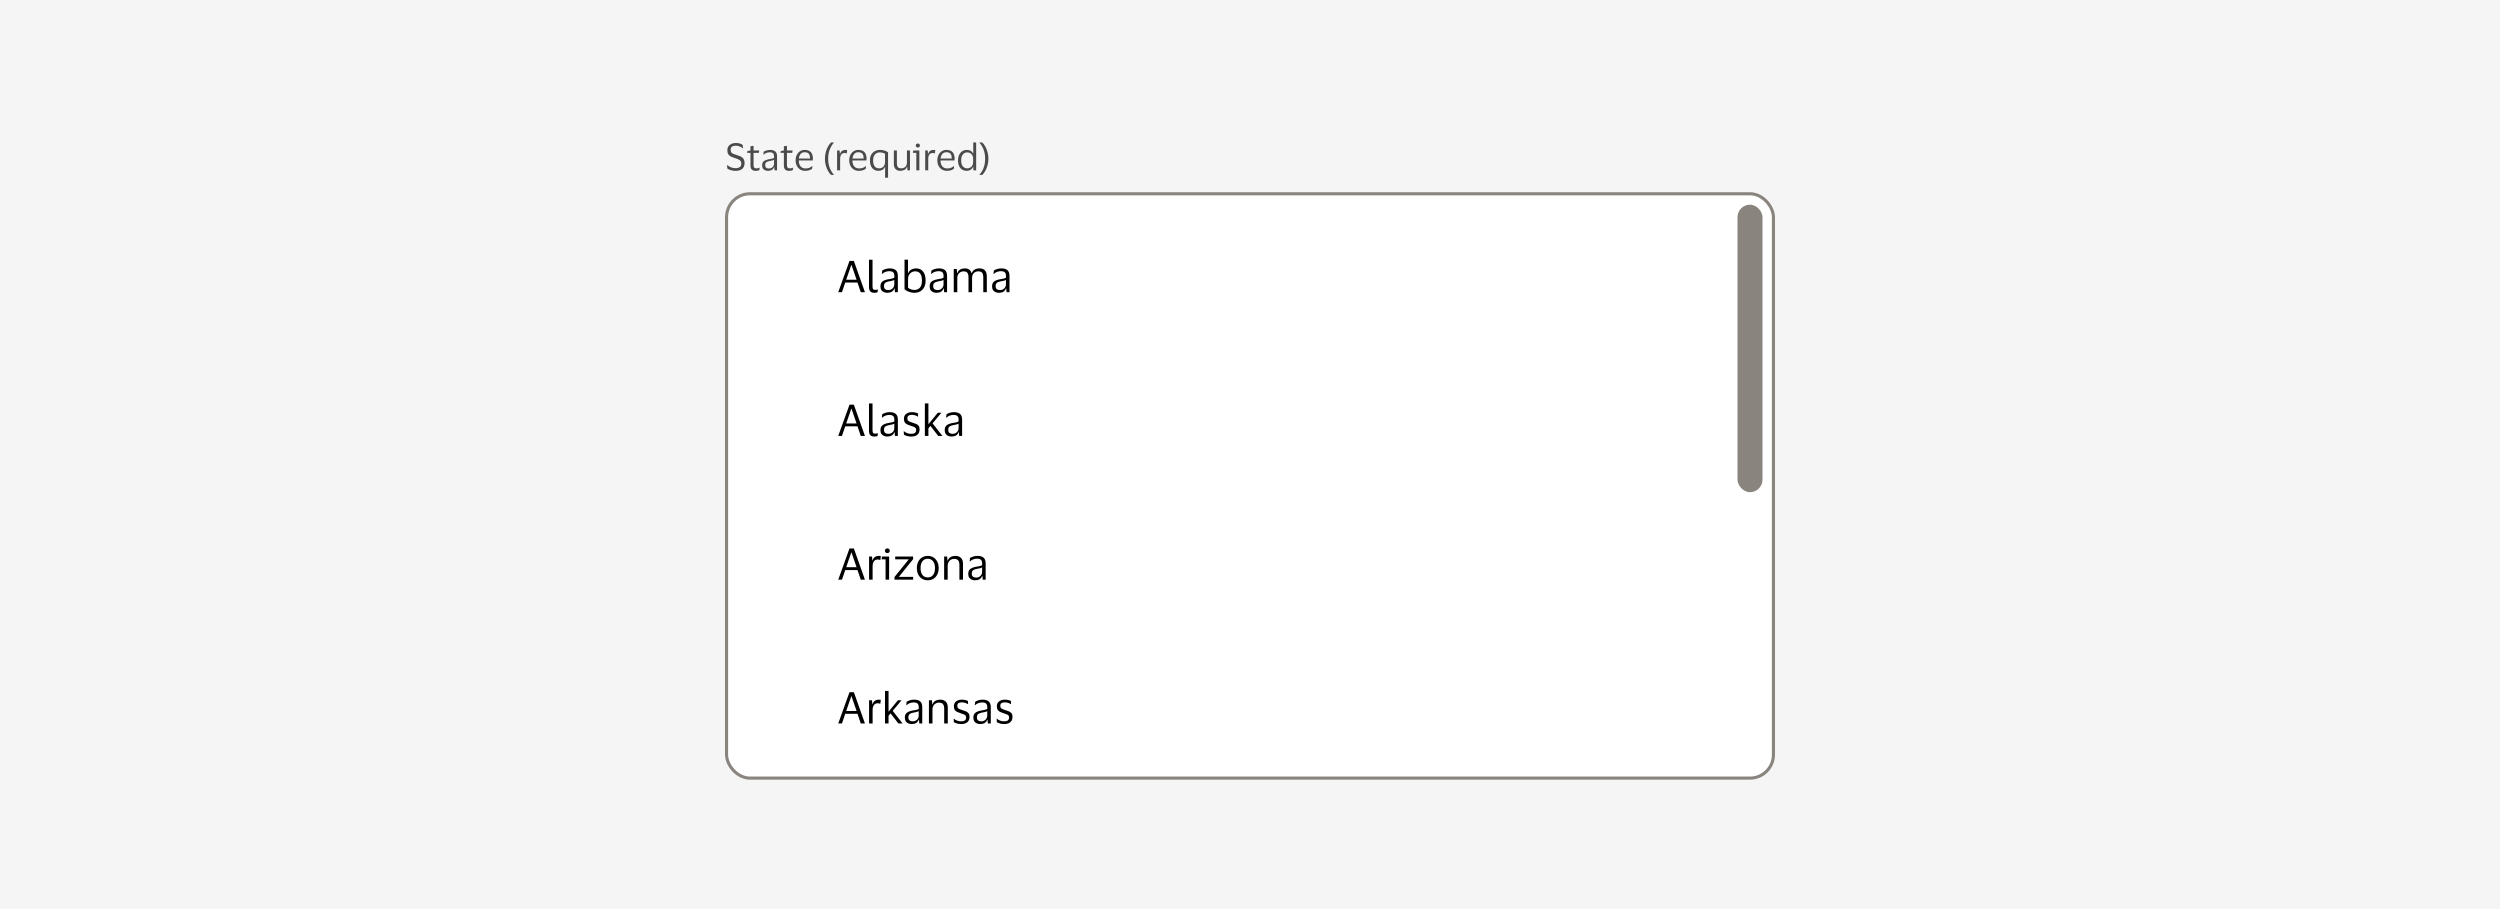 <svg width="800" height="291" viewBox="0 0 800 291" fill="none" xmlns="http://www.w3.org/2000/svg">
<rect width="800" height="291" fill="#F5F5F5"/>
<path d="M232.756 48.092C232.756 47.564 232.88 47.128 233.128 46.784C233.376 46.44 233.704 46.184 234.112 46.016C234.52 45.84 234.968 45.752 235.456 45.752C236.048 45.752 236.524 45.824 236.884 45.968C237.244 46.112 237.508 46.252 237.676 46.388L237.76 47.468H237.676C237.428 47.228 237.104 47.028 236.704 46.868C236.304 46.7 235.888 46.616 235.456 46.616C234.96 46.616 234.56 46.716 234.256 46.916C233.96 47.116 233.812 47.452 233.812 47.924C233.812 48.284 233.88 48.56 234.016 48.752C234.152 48.944 234.356 49.1 234.628 49.22C234.908 49.332 235.26 49.456 235.684 49.592C236.036 49.696 236.368 49.808 236.68 49.928C236.992 50.048 237.264 50.2 237.496 50.384C237.736 50.56 237.924 50.792 238.06 51.08C238.196 51.36 238.264 51.72 238.264 52.16C238.264 52.984 238.012 53.612 237.508 54.044C237.012 54.468 236.292 54.68 235.348 54.68C234.876 54.68 234.396 54.612 233.908 54.476C233.428 54.34 233.036 54.156 232.732 53.924L232.66 52.832H232.756C233.116 53.144 233.516 53.388 233.956 53.564C234.404 53.732 234.872 53.816 235.36 53.816C235.936 53.816 236.388 53.7 236.716 53.468C237.044 53.236 237.208 52.868 237.208 52.364C237.208 51.868 237.044 51.5 236.716 51.26C236.388 51.012 235.9 50.796 235.252 50.612C234.78 50.468 234.356 50.312 233.98 50.144C233.604 49.968 233.304 49.724 233.08 49.412C232.864 49.092 232.756 48.652 232.756 48.092ZM241.135 52.82C241.135 53.236 241.219 53.516 241.387 53.66C241.563 53.804 241.783 53.876 242.047 53.876C242.287 53.876 242.479 53.856 242.623 53.816C242.767 53.768 242.899 53.716 243.019 53.66H243.103L242.995 54.452C242.907 54.508 242.755 54.56 242.539 54.608C242.323 54.656 242.091 54.68 241.843 54.68C241.307 54.68 240.891 54.548 240.595 54.284C240.299 54.02 240.151 53.584 240.151 52.976V48.92H239.059L239.179 48.332L240.151 48.152V46.796L241.135 46.664V48.14H242.959L242.827 48.92H241.135V52.82ZM244.268 49.496L244.376 48.56C244.6 48.4 244.892 48.264 245.252 48.152C245.612 48.032 245.996 47.972 246.404 47.972C247.164 47.972 247.728 48.136 248.096 48.464C248.472 48.784 248.66 49.312 248.66 50.048V54.5H247.856L247.76 53.468H247.688C247.544 53.876 247.308 54.18 246.98 54.38C246.652 54.572 246.248 54.668 245.768 54.668C245.432 54.668 245.12 54.608 244.832 54.488C244.544 54.368 244.312 54.18 244.136 53.924C243.968 53.66 243.884 53.316 243.884 52.892C243.884 52.292 244.068 51.852 244.436 51.572C244.804 51.292 245.288 51.096 245.888 50.984C246.392 50.896 246.796 50.82 247.1 50.756C247.404 50.684 247.604 50.592 247.7 50.48V50.096C247.7 49.632 247.6 49.292 247.4 49.076C247.2 48.852 246.828 48.74 246.284 48.74C245.932 48.74 245.584 48.804 245.24 48.932C244.904 49.06 244.608 49.248 244.352 49.496H244.268ZM247.688 52.412V51.116C247.584 51.204 247.392 51.284 247.112 51.356C246.832 51.42 246.484 51.492 246.068 51.572C245.716 51.644 245.424 51.764 245.192 51.932C244.968 52.1 244.856 52.4 244.856 52.832C244.856 53.224 244.964 53.504 245.18 53.672C245.396 53.84 245.684 53.924 246.044 53.924C246.388 53.924 246.684 53.848 246.932 53.696C247.18 53.544 247.368 53.352 247.496 53.12C247.624 52.888 247.688 52.652 247.688 52.412ZM251.823 52.82C251.823 53.236 251.907 53.516 252.075 53.66C252.251 53.804 252.471 53.876 252.735 53.876C252.975 53.876 253.167 53.856 253.311 53.816C253.455 53.768 253.587 53.716 253.707 53.66H253.791L253.683 54.452C253.595 54.508 253.443 54.56 253.227 54.608C253.011 54.656 252.779 54.68 252.531 54.68C251.995 54.68 251.579 54.548 251.283 54.284C250.987 54.02 250.839 53.584 250.839 52.976V48.92H249.747L249.867 48.332L250.839 48.152V46.796L251.823 46.664V48.14H253.647L253.515 48.92H251.823V52.82ZM257.727 53.9C258.255 53.9 258.675 53.832 258.987 53.696C259.307 53.56 259.603 53.372 259.875 53.132H259.959L259.875 54.02C259.699 54.172 259.419 54.32 259.035 54.464C258.659 54.6 258.195 54.668 257.643 54.668C257.035 54.668 256.503 54.524 256.047 54.236C255.591 53.948 255.235 53.552 254.979 53.048C254.723 52.544 254.595 51.968 254.595 51.32C254.595 50.672 254.719 50.096 254.967 49.592C255.215 49.088 255.555 48.692 255.987 48.404C256.427 48.116 256.923 47.972 257.475 47.972C258.115 47.972 258.631 48.092 259.023 48.332C259.415 48.564 259.699 48.892 259.875 49.316C260.051 49.74 260.139 50.232 260.139 50.792C260.139 50.872 260.131 50.964 260.115 51.068C260.107 51.172 260.099 51.264 260.091 51.344H255.615V51.392C255.623 52.168 255.811 52.78 256.179 53.228C256.555 53.676 257.071 53.9 257.727 53.9ZM257.487 48.716C256.959 48.716 256.535 48.892 256.215 49.244C255.903 49.596 255.711 50.092 255.639 50.732H259.203V50.6C259.203 50.024 259.079 49.568 258.831 49.232C258.583 48.888 258.135 48.716 257.487 48.716ZM265.007 50.792C265.007 51.6 265.095 52.328 265.271 52.976C265.447 53.616 265.675 54.18 265.955 54.668C266.235 55.164 266.535 55.588 266.855 55.94V55.988H265.955C265.635 55.716 265.323 55.316 265.019 54.788C264.715 54.268 264.463 53.664 264.263 52.976C264.071 52.288 263.975 51.56 263.975 50.792C263.975 50.024 264.071 49.296 264.263 48.608C264.463 47.912 264.715 47.304 265.019 46.784C265.323 46.256 265.635 45.856 265.955 45.584H266.855V45.632C266.535 45.992 266.235 46.42 265.955 46.916C265.675 47.404 265.447 47.972 265.271 48.62C265.095 49.26 265.007 49.984 265.007 50.792ZM270.306 48.956C269.834 48.956 269.47 49.116 269.214 49.436C268.966 49.748 268.842 50.22 268.842 50.852V54.5H267.87V48.14H268.674L268.77 49.244H268.818C268.914 48.908 269.054 48.648 269.238 48.464C269.422 48.28 269.63 48.152 269.862 48.08C270.102 48.008 270.346 47.972 270.594 47.972C270.69 47.972 270.786 47.98 270.882 47.996C270.978 48.012 271.05 48.028 271.098 48.044L270.954 49.1H270.882C270.826 49.076 270.75 49.048 270.654 49.016C270.558 48.976 270.442 48.956 270.306 48.956ZM274.884 53.9C275.412 53.9 275.832 53.832 276.144 53.696C276.464 53.56 276.76 53.372 277.032 53.132H277.116L277.032 54.02C276.856 54.172 276.576 54.32 276.192 54.464C275.816 54.6 275.352 54.668 274.8 54.668C274.192 54.668 273.66 54.524 273.204 54.236C272.748 53.948 272.392 53.552 272.136 53.048C271.88 52.544 271.752 51.968 271.752 51.32C271.752 50.672 271.876 50.096 272.124 49.592C272.372 49.088 272.712 48.692 273.144 48.404C273.584 48.116 274.08 47.972 274.632 47.972C275.272 47.972 275.788 48.092 276.18 48.332C276.572 48.564 276.856 48.892 277.032 49.316C277.208 49.74 277.296 50.232 277.296 50.792C277.296 50.872 277.288 50.964 277.272 51.068C277.264 51.172 277.256 51.264 277.247 51.344H272.771V51.392C272.78 52.168 272.968 52.78 273.336 53.228C273.712 53.676 274.228 53.9 274.884 53.9ZM274.644 48.716C274.116 48.716 273.692 48.892 273.372 49.244C273.06 49.596 272.868 50.092 272.796 50.732H276.36V50.6C276.36 50.024 276.236 49.568 275.988 49.232C275.74 48.888 275.292 48.716 274.644 48.716ZM281.54 47.972C282.1 47.972 282.6 48.04 283.04 48.176C283.48 48.312 283.86 48.504 284.18 48.752V56.876H283.232V53.372H283.172C283.012 53.836 282.736 54.168 282.344 54.368C281.952 54.568 281.54 54.668 281.108 54.668C280.268 54.668 279.604 54.376 279.116 53.792C278.628 53.208 278.384 52.384 278.384 51.32C278.384 50.584 278.528 49.968 278.816 49.472C279.112 48.976 279.5 48.604 279.98 48.356C280.46 48.1 280.98 47.972 281.54 47.972ZM281.54 48.764C281.132 48.764 280.764 48.856 280.436 49.04C280.116 49.216 279.86 49.492 279.668 49.868C279.484 50.244 279.392 50.728 279.392 51.32C279.392 52.176 279.56 52.816 279.896 53.24C280.24 53.664 280.724 53.876 281.348 53.876C281.684 53.876 281.992 53.8 282.272 53.648C282.552 53.488 282.776 53.264 282.944 52.976C283.12 52.688 283.208 52.344 283.208 51.944V49.232C283.024 49.088 282.784 48.976 282.488 48.896C282.192 48.808 281.876 48.764 281.54 48.764ZM288.469 53.864C288.789 53.864 289.081 53.792 289.345 53.648C289.609 53.496 289.821 53.288 289.981 53.024C290.141 52.752 290.221 52.432 290.221 52.064V48.14H291.193V54.5H290.389L290.293 53.348H290.233C290.073 53.844 289.793 54.188 289.393 54.38C289.001 54.572 288.577 54.668 288.121 54.668C287.481 54.668 286.973 54.488 286.597 54.128C286.221 53.768 286.033 53.212 286.033 52.46V48.14H287.005V52.268C287.005 52.812 287.109 53.216 287.317 53.48C287.533 53.736 287.917 53.864 288.469 53.864ZM293.713 47.204C293.521 47.204 293.361 47.148 293.233 47.036C293.105 46.916 293.041 46.76 293.041 46.568C293.041 46.376 293.105 46.22 293.233 46.1C293.361 45.98 293.521 45.92 293.713 45.92C293.905 45.92 294.061 45.98 294.181 46.1C294.309 46.22 294.373 46.376 294.373 46.568C294.373 46.76 294.309 46.916 294.181 47.036C294.061 47.148 293.905 47.204 293.713 47.204ZM294.193 48.14V54.5H293.221V48.92H292.129L292.249 48.14H294.193ZM298.501 48.956C298.029 48.956 297.665 49.116 297.409 49.436C297.161 49.748 297.037 50.22 297.037 50.852V54.5H296.065V48.14H296.869L296.965 49.244H297.013C297.109 48.908 297.249 48.648 297.433 48.464C297.617 48.28 297.825 48.152 298.057 48.08C298.297 48.008 298.541 47.972 298.789 47.972C298.885 47.972 298.981 47.98 299.077 47.996C299.173 48.012 299.245 48.028 299.293 48.044L299.149 49.1H299.077C299.021 49.076 298.945 49.048 298.849 49.016C298.753 48.976 298.637 48.956 298.501 48.956ZM303.079 53.9C303.607 53.9 304.027 53.832 304.339 53.696C304.659 53.56 304.955 53.372 305.227 53.132H305.311L305.227 54.02C305.051 54.172 304.771 54.32 304.387 54.464C304.011 54.6 303.547 54.668 302.995 54.668C302.387 54.668 301.855 54.524 301.399 54.236C300.943 53.948 300.587 53.552 300.331 53.048C300.075 52.544 299.947 51.968 299.947 51.32C299.947 50.672 300.071 50.096 300.319 49.592C300.567 49.088 300.907 48.692 301.339 48.404C301.779 48.116 302.275 47.972 302.827 47.972C303.467 47.972 303.983 48.092 304.375 48.332C304.767 48.564 305.051 48.892 305.227 49.316C305.403 49.74 305.491 50.232 305.491 50.792C305.491 50.872 305.483 50.964 305.467 51.068C305.459 51.172 305.451 51.264 305.443 51.344H300.967V51.392C300.975 52.168 301.163 52.78 301.531 53.228C301.907 53.676 302.423 53.9 303.079 53.9ZM302.839 48.716C302.311 48.716 301.887 48.892 301.567 49.244C301.255 49.596 301.063 50.092 300.991 50.732H304.555V50.6C304.555 50.024 304.431 49.568 304.183 49.232C303.935 48.888 303.487 48.716 302.839 48.716ZM306.567 51.32C306.567 50.64 306.687 50.052 306.927 49.556C307.167 49.052 307.495 48.664 307.911 48.392C308.335 48.112 308.815 47.972 309.351 47.972C309.879 47.972 310.319 48.08 310.671 48.296C311.023 48.512 311.263 48.812 311.391 49.196H311.439V45.584H312.375V54.5H311.499L311.439 53.3H311.391C311.263 53.708 311.011 54.04 310.635 54.296C310.267 54.544 309.831 54.668 309.327 54.668C308.815 54.668 308.347 54.544 307.923 54.296C307.507 54.048 307.175 53.676 306.927 53.18C306.687 52.684 306.567 52.064 306.567 51.32ZM311.403 50.792C311.403 50.152 311.219 49.656 310.851 49.304C310.483 48.944 310.031 48.764 309.495 48.764C308.951 48.764 308.495 48.976 308.127 49.4C307.759 49.816 307.575 50.456 307.575 51.32C307.575 52.192 307.759 52.836 308.127 53.252C308.495 53.668 308.951 53.876 309.495 53.876C309.847 53.876 310.167 53.796 310.455 53.636C310.751 53.468 310.983 53.232 311.151 52.928C311.319 52.624 311.403 52.264 311.403 51.848V50.792ZM315.248 50.792C315.248 49.984 315.16 49.26 314.984 48.62C314.816 47.972 314.592 47.404 314.312 46.916C314.032 46.42 313.728 45.992 313.4 45.632V45.584H314.3C314.62 45.856 314.932 46.256 315.236 46.784C315.54 47.304 315.792 47.912 315.992 48.608C316.192 49.296 316.292 50.024 316.292 50.792C316.292 51.56 316.192 52.288 315.992 52.976C315.792 53.664 315.54 54.268 315.236 54.788C314.932 55.316 314.62 55.716 314.3 55.988H313.4V55.94C313.728 55.588 314.032 55.164 314.312 54.668C314.592 54.18 314.816 53.616 314.984 52.976C315.16 52.328 315.248 51.6 315.248 50.792Z" fill="#4A4A4A"/>
<g clip-path="url(#clip0_54323_138631)">
<rect x="232" y="61.5" width="336" height="188" rx="8" fill="white"/>
<rect x="236" y="65.5" width="316" height="44" rx="6" fill="white"/>
<path d="M269.428 93.5H268.238L271.836 83.504H273.236L276.778 93.5H275.448L274.398 90.42H270.478L269.428 93.5ZM270.786 89.51H274.104L272.48 84.792H272.41L270.786 89.51ZM279.208 91.61C279.208 92.086 279.278 92.399 279.418 92.548C279.558 92.697 279.772 92.772 280.062 92.772C280.23 92.772 280.37 92.758 280.482 92.73C280.603 92.702 280.72 92.665 280.832 92.618H280.916L280.818 93.528C280.696 93.584 280.542 93.626 280.356 93.654C280.178 93.682 279.996 93.696 279.81 93.696C279.24 93.696 278.806 93.551 278.508 93.262C278.218 92.973 278.074 92.469 278.074 91.75V83.112H279.208V91.61ZM282.189 87.662L282.315 86.57C282.577 86.383 282.917 86.225 283.337 86.094C283.757 85.954 284.205 85.884 284.681 85.884C285.568 85.884 286.226 86.075 286.655 86.458C287.094 86.831 287.313 87.447 287.313 88.306V93.5H286.375L286.263 92.296H286.179C286.011 92.772 285.736 93.127 285.353 93.36C284.971 93.584 284.499 93.696 283.939 93.696C283.547 93.696 283.183 93.626 282.847 93.486C282.511 93.346 282.241 93.127 282.035 92.828C281.839 92.52 281.741 92.119 281.741 91.624C281.741 90.924 281.956 90.411 282.385 90.084C282.815 89.757 283.379 89.529 284.079 89.398C284.667 89.295 285.139 89.207 285.493 89.132C285.848 89.048 286.081 88.941 286.193 88.81V88.362C286.193 87.821 286.077 87.424 285.843 87.172C285.61 86.911 285.176 86.78 284.541 86.78C284.131 86.78 283.725 86.855 283.323 87.004C282.931 87.153 282.586 87.373 282.287 87.662H282.189ZM286.179 91.064V89.552C286.058 89.655 285.834 89.748 285.507 89.832C285.181 89.907 284.775 89.991 284.289 90.084C283.879 90.168 283.538 90.308 283.267 90.504C283.006 90.7 282.875 91.05 282.875 91.554C282.875 92.011 283.001 92.338 283.253 92.534C283.505 92.73 283.841 92.828 284.261 92.828C284.663 92.828 285.008 92.739 285.297 92.562C285.587 92.385 285.806 92.161 285.955 91.89C286.105 91.619 286.179 91.344 286.179 91.064ZM292.613 93.696C292.184 93.696 291.764 93.64 291.353 93.528C290.952 93.416 290.583 93.276 290.247 93.108C289.921 92.931 289.655 92.749 289.449 92.562V83.098H290.555V87.424H290.611C290.817 86.892 291.153 86.505 291.619 86.262C292.086 86.01 292.595 85.884 293.145 85.884C294.125 85.884 294.877 86.225 295.399 86.906C295.931 87.578 296.197 88.539 296.197 89.79C296.197 90.649 296.039 91.367 295.721 91.946C295.404 92.525 294.975 92.963 294.433 93.262C293.892 93.551 293.285 93.696 292.613 93.696ZM292.627 92.772C293.327 92.772 293.901 92.539 294.349 92.072C294.797 91.596 295.021 90.835 295.021 89.79C295.021 87.811 294.293 86.822 292.837 86.822C292.445 86.822 292.077 86.92 291.731 87.116C291.386 87.303 291.106 87.573 290.891 87.928C290.686 88.283 290.583 88.703 290.583 89.188V92.044C290.807 92.268 291.092 92.445 291.437 92.576C291.792 92.707 292.189 92.772 292.627 92.772ZM297.939 87.662L298.065 86.57C298.327 86.383 298.667 86.225 299.087 86.094C299.507 85.954 299.955 85.884 300.431 85.884C301.318 85.884 301.976 86.075 302.405 86.458C302.844 86.831 303.063 87.447 303.063 88.306V93.5H302.125L302.013 92.296H301.929C301.761 92.772 301.486 93.127 301.103 93.36C300.721 93.584 300.249 93.696 299.689 93.696C299.297 93.696 298.933 93.626 298.597 93.486C298.261 93.346 297.991 93.127 297.785 92.828C297.589 92.52 297.491 92.119 297.491 91.624C297.491 90.924 297.706 90.411 298.135 90.084C298.565 89.757 299.129 89.529 299.829 89.398C300.417 89.295 300.889 89.207 301.243 89.132C301.598 89.048 301.831 88.941 301.943 88.81V88.362C301.943 87.821 301.827 87.424 301.593 87.172C301.36 86.911 300.926 86.78 300.291 86.78C299.881 86.78 299.475 86.855 299.073 87.004C298.681 87.153 298.336 87.373 298.037 87.662H297.939ZM301.929 91.064V89.552C301.808 89.655 301.584 89.748 301.257 89.832C300.931 89.907 300.525 89.991 300.039 90.084C299.629 90.168 299.288 90.308 299.017 90.504C298.756 90.7 298.625 91.05 298.625 91.554C298.625 92.011 298.751 92.338 299.003 92.534C299.255 92.73 299.591 92.828 300.011 92.828C300.413 92.828 300.758 92.739 301.047 92.562C301.337 92.385 301.556 92.161 301.705 91.89C301.855 91.619 301.929 91.344 301.929 91.064ZM308.307 86.836C307.934 86.836 307.598 86.925 307.299 87.102C307.001 87.279 306.763 87.527 306.585 87.844C306.417 88.152 306.333 88.502 306.333 88.894V93.5H305.199V86.08H306.165L306.263 87.41H306.347C306.478 87.009 306.669 86.701 306.921 86.486C307.173 86.262 307.458 86.108 307.775 86.024C308.093 85.931 308.41 85.884 308.727 85.884C309.306 85.884 309.777 86.01 310.141 86.262C310.515 86.514 310.767 86.897 310.897 87.41H310.967C311.107 87.009 311.308 86.701 311.569 86.486C311.84 86.262 312.139 86.108 312.465 86.024C312.801 85.931 313.128 85.884 313.445 85.884C314.201 85.884 314.78 86.099 315.181 86.528C315.583 86.948 315.783 87.597 315.783 88.474V93.5H314.649V88.74C314.649 88.115 314.537 87.643 314.313 87.326C314.099 86.999 313.674 86.836 313.039 86.836C312.47 86.836 311.999 87.023 311.625 87.396C311.252 87.769 311.065 88.269 311.065 88.894V93.5H309.917V88.74C309.917 88.115 309.805 87.643 309.581 87.326C309.367 86.999 308.942 86.836 308.307 86.836ZM317.914 87.662L318.04 86.57C318.301 86.383 318.642 86.225 319.062 86.094C319.482 85.954 319.93 85.884 320.406 85.884C321.293 85.884 321.951 86.075 322.38 86.458C322.819 86.831 323.038 87.447 323.038 88.306V93.5H322.1L321.988 92.296H321.904C321.736 92.772 321.461 93.127 321.078 93.36C320.695 93.584 320.224 93.696 319.664 93.696C319.272 93.696 318.908 93.626 318.572 93.486C318.236 93.346 317.965 93.127 317.76 92.828C317.564 92.52 317.466 92.119 317.466 91.624C317.466 90.924 317.681 90.411 318.11 90.084C318.539 89.757 319.104 89.529 319.804 89.398C320.392 89.295 320.863 89.207 321.218 89.132C321.573 89.048 321.806 88.941 321.918 88.81V88.362C321.918 87.821 321.801 87.424 321.568 87.172C321.335 86.911 320.901 86.78 320.266 86.78C319.855 86.78 319.449 86.855 319.048 87.004C318.656 87.153 318.311 87.373 318.012 87.662H317.914ZM321.904 91.064V89.552C321.783 89.655 321.559 89.748 321.232 89.832C320.905 89.907 320.499 89.991 320.014 90.084C319.603 90.168 319.263 90.308 318.992 90.504C318.731 90.7 318.6 91.05 318.6 91.554C318.6 92.011 318.726 92.338 318.978 92.534C319.23 92.73 319.566 92.828 319.986 92.828C320.387 92.828 320.733 92.739 321.022 92.562C321.311 92.385 321.531 92.161 321.68 91.89C321.829 91.619 321.904 91.344 321.904 91.064Z" fill="black"/>
<rect x="236" y="111.5" width="316" height="44" rx="6" fill="white"/>
<path d="M269.428 139.5H268.238L271.836 129.504H273.236L276.778 139.5H275.448L274.398 136.42H270.478L269.428 139.5ZM270.786 135.51H274.104L272.48 130.792H272.41L270.786 135.51ZM279.208 137.61C279.208 138.086 279.278 138.399 279.418 138.548C279.558 138.697 279.772 138.772 280.062 138.772C280.23 138.772 280.37 138.758 280.482 138.73C280.603 138.702 280.72 138.665 280.832 138.618H280.916L280.818 139.528C280.696 139.584 280.542 139.626 280.356 139.654C280.178 139.682 279.996 139.696 279.81 139.696C279.24 139.696 278.806 139.551 278.508 139.262C278.218 138.973 278.074 138.469 278.074 137.75V129.112H279.208V137.61ZM282.189 133.662L282.315 132.57C282.577 132.383 282.917 132.225 283.337 132.094C283.757 131.954 284.205 131.884 284.681 131.884C285.568 131.884 286.226 132.075 286.655 132.458C287.094 132.831 287.313 133.447 287.313 134.306V139.5H286.375L286.263 138.296H286.179C286.011 138.772 285.736 139.127 285.353 139.36C284.971 139.584 284.499 139.696 283.939 139.696C283.547 139.696 283.183 139.626 282.847 139.486C282.511 139.346 282.241 139.127 282.035 138.828C281.839 138.52 281.741 138.119 281.741 137.624C281.741 136.924 281.956 136.411 282.385 136.084C282.815 135.757 283.379 135.529 284.079 135.398C284.667 135.295 285.139 135.207 285.493 135.132C285.848 135.048 286.081 134.941 286.193 134.81V134.362C286.193 133.821 286.077 133.424 285.843 133.172C285.61 132.911 285.176 132.78 284.541 132.78C284.131 132.78 283.725 132.855 283.323 133.004C282.931 133.153 282.586 133.373 282.287 133.662H282.189ZM286.179 137.064V135.552C286.058 135.655 285.834 135.748 285.507 135.832C285.181 135.907 284.775 135.991 284.289 136.084C283.879 136.168 283.538 136.308 283.267 136.504C283.006 136.7 282.875 137.05 282.875 137.554C282.875 138.011 283.001 138.338 283.253 138.534C283.505 138.73 283.841 138.828 284.261 138.828C284.663 138.828 285.008 138.739 285.297 138.562C285.587 138.385 285.806 138.161 285.955 137.89C286.105 137.619 286.179 137.344 286.179 137.064ZM289.253 134.04C289.253 133.321 289.496 132.785 289.981 132.43C290.476 132.066 291.097 131.884 291.843 131.884C292.273 131.884 292.655 131.931 292.991 132.024C293.327 132.108 293.579 132.192 293.747 132.276L293.803 133.312H293.691C293.486 133.153 293.211 133.023 292.865 132.92C292.529 132.808 292.184 132.752 291.829 132.752C291.372 132.752 291.013 132.831 290.751 132.99C290.49 133.149 290.359 133.447 290.359 133.886C290.359 134.166 290.415 134.381 290.527 134.53C290.649 134.679 290.821 134.805 291.045 134.908C291.279 135.001 291.568 135.104 291.913 135.216C292.361 135.356 292.763 135.496 293.117 135.636C293.472 135.776 293.752 135.981 293.957 136.252C294.163 136.513 294.265 136.891 294.265 137.386C294.265 138.151 294.027 138.73 293.551 139.122C293.075 139.505 292.422 139.696 291.591 139.696C291.125 139.696 290.686 139.64 290.275 139.528C289.865 139.416 289.529 139.276 289.267 139.108L289.183 138.002H289.281C289.589 138.263 289.944 138.469 290.345 138.618C290.756 138.758 291.157 138.828 291.549 138.828C292.1 138.828 292.506 138.73 292.767 138.534C293.038 138.329 293.173 138.007 293.173 137.568C293.173 137.297 293.108 137.092 292.977 136.952C292.847 136.803 292.655 136.681 292.403 136.588C292.151 136.485 291.834 136.373 291.451 136.252C291.022 136.112 290.639 135.967 290.303 135.818C289.977 135.659 289.72 135.445 289.533 135.174C289.347 134.903 289.253 134.525 289.253 134.04ZM297.091 129.098V135.748L300.101 132.08H301.249L298.421 135.468L301.571 139.5H300.227L297.735 136.28L297.091 137.05V139.5H295.957V129.098H297.091ZM302.752 133.662L302.878 132.57C303.139 132.383 303.48 132.225 303.9 132.094C304.32 131.954 304.768 131.884 305.244 131.884C306.13 131.884 306.788 132.075 307.218 132.458C307.656 132.831 307.876 133.447 307.876 134.306V139.5H306.938L306.826 138.296H306.742C306.574 138.772 306.298 139.127 305.916 139.36C305.533 139.584 305.062 139.696 304.502 139.696C304.11 139.696 303.746 139.626 303.41 139.486C303.074 139.346 302.803 139.127 302.598 138.828C302.402 138.52 302.304 138.119 302.304 137.624C302.304 136.924 302.518 136.411 302.948 136.084C303.377 135.757 303.942 135.529 304.642 135.398C305.23 135.295 305.701 135.207 306.056 135.132C306.41 135.048 306.644 134.941 306.756 134.81V134.362C306.756 133.821 306.639 133.424 306.406 133.172C306.172 132.911 305.738 132.78 305.104 132.78C304.693 132.78 304.287 132.855 303.886 133.004C303.494 133.153 303.148 133.373 302.85 133.662H302.752ZM306.742 137.064V135.552C306.62 135.655 306.396 135.748 306.07 135.832C305.743 135.907 305.337 135.991 304.852 136.084C304.441 136.168 304.1 136.308 303.83 136.504C303.568 136.7 303.438 137.05 303.438 137.554C303.438 138.011 303.564 138.338 303.816 138.534C304.068 138.73 304.404 138.828 304.824 138.828C305.225 138.828 305.57 138.739 305.86 138.562C306.149 138.385 306.368 138.161 306.518 137.89C306.667 137.619 306.742 137.344 306.742 137.064Z" fill="black"/>
<rect x="236" y="157.5" width="316" height="44" rx="6" fill="white"/>
<path d="M269.428 185.5H268.238L271.836 175.504H273.236L276.778 185.5H275.448L274.398 182.42H270.478L269.428 185.5ZM270.786 181.51H274.104L272.48 176.792H272.41L270.786 181.51ZM280.944 179.032C280.393 179.032 279.968 179.219 279.67 179.592C279.38 179.956 279.236 180.507 279.236 181.244V185.5H278.102V178.08H279.04L279.152 179.368H279.208C279.32 178.976 279.483 178.673 279.698 178.458C279.912 178.243 280.155 178.094 280.426 178.01C280.706 177.926 280.99 177.884 281.28 177.884C281.392 177.884 281.504 177.893 281.616 177.912C281.728 177.931 281.812 177.949 281.868 177.968L281.7 179.2H281.616C281.55 179.172 281.462 179.139 281.35 179.102C281.238 179.055 281.102 179.032 280.944 179.032ZM283.957 176.988C283.733 176.988 283.547 176.923 283.397 176.792C283.248 176.652 283.173 176.47 283.173 176.246C283.173 176.022 283.248 175.84 283.397 175.7C283.547 175.56 283.733 175.49 283.957 175.49C284.181 175.49 284.363 175.56 284.503 175.7C284.653 175.84 284.727 176.022 284.727 176.246C284.727 176.47 284.653 176.652 284.503 176.792C284.363 176.923 284.181 176.988 283.957 176.988ZM284.517 178.08V185.5H283.383V178.99H282.109L282.249 178.08H284.517ZM286.239 184.646L290.803 178.99H286.463V178.08H292.203V178.934L287.625 184.604H292.203V185.5H286.239V184.646ZM296.89 177.884C297.59 177.884 298.202 178.052 298.724 178.388C299.247 178.724 299.653 179.186 299.942 179.774C300.232 180.353 300.376 181.025 300.376 181.79C300.376 182.555 300.232 183.232 299.942 183.82C299.653 184.408 299.247 184.87 298.724 185.206C298.202 185.533 297.59 185.696 296.89 185.696C296.181 185.696 295.565 185.533 295.042 185.206C294.52 184.87 294.114 184.408 293.824 183.82C293.535 183.232 293.39 182.555 293.39 181.79C293.39 181.025 293.535 180.353 293.824 179.774C294.114 179.186 294.52 178.724 295.042 178.388C295.565 178.052 296.181 177.884 296.89 177.884ZM296.89 184.772C297.618 184.772 298.183 184.511 298.584 183.988C298.995 183.465 299.2 182.733 299.2 181.79C299.2 180.857 298.995 180.129 298.584 179.606C298.183 179.074 297.618 178.808 296.89 178.808C296.153 178.808 295.584 179.074 295.182 179.606C294.781 180.129 294.58 180.857 294.58 181.79C294.58 182.733 294.781 183.465 295.182 183.988C295.584 184.511 296.153 184.772 296.89 184.772ZM305.315 178.836C304.933 178.836 304.583 178.929 304.265 179.116C303.957 179.293 303.71 179.545 303.523 179.872C303.346 180.189 303.257 180.558 303.257 180.978V185.5H302.123V178.08H303.089L303.187 179.41H303.257C303.397 179.018 303.598 178.71 303.859 178.486C304.13 178.262 304.429 178.108 304.755 178.024C305.082 177.931 305.404 177.884 305.721 177.884C306.477 177.884 307.07 178.094 307.499 178.514C307.938 178.925 308.157 179.564 308.157 180.432V185.5H307.009V180.754C307.009 180.119 306.879 179.643 306.617 179.326C306.356 178.999 305.922 178.836 305.315 178.836ZM310.285 179.662L310.411 178.57C310.672 178.383 311.013 178.225 311.433 178.094C311.853 177.954 312.301 177.884 312.777 177.884C313.664 177.884 314.322 178.075 314.751 178.458C315.19 178.831 315.409 179.447 315.409 180.306V185.5H314.471L314.359 184.296H314.275C314.107 184.772 313.832 185.127 313.449 185.36C313.066 185.584 312.595 185.696 312.035 185.696C311.643 185.696 311.279 185.626 310.943 185.486C310.607 185.346 310.336 185.127 310.131 184.828C309.935 184.52 309.837 184.119 309.837 183.624C309.837 182.924 310.052 182.411 310.481 182.084C310.91 181.757 311.475 181.529 312.175 181.398C312.763 181.295 313.234 181.207 313.589 181.132C313.944 181.048 314.177 180.941 314.289 180.81V180.362C314.289 179.821 314.172 179.424 313.939 179.172C313.706 178.911 313.272 178.78 312.637 178.78C312.226 178.78 311.82 178.855 311.419 179.004C311.027 179.153 310.682 179.373 310.383 179.662H310.285ZM314.275 183.064V181.552C314.154 181.655 313.93 181.748 313.603 181.832C313.276 181.907 312.87 181.991 312.385 182.084C311.974 182.168 311.634 182.308 311.363 182.504C311.102 182.7 310.971 183.05 310.971 183.554C310.971 184.011 311.097 184.338 311.349 184.534C311.601 184.73 311.937 184.828 312.357 184.828C312.758 184.828 313.104 184.739 313.393 184.562C313.682 184.385 313.902 184.161 314.051 183.89C314.2 183.619 314.275 183.344 314.275 183.064Z" fill="black"/>
<rect x="236" y="203.5" width="316" height="44" rx="6" fill="white"/>
<path d="M269.428 231.5H268.238L271.836 221.504H273.236L276.778 231.5H275.448L274.398 228.42H270.478L269.428 231.5ZM270.786 227.51H274.104L272.48 222.792H272.41L270.786 227.51ZM280.944 225.032C280.393 225.032 279.968 225.219 279.67 225.592C279.38 225.956 279.236 226.507 279.236 227.244V231.5H278.102V224.08H279.04L279.152 225.368H279.208C279.32 224.976 279.483 224.673 279.698 224.458C279.912 224.243 280.155 224.094 280.426 224.01C280.706 223.926 280.99 223.884 281.28 223.884C281.392 223.884 281.504 223.893 281.616 223.912C281.728 223.931 281.812 223.949 281.868 223.968L281.7 225.2H281.616C281.55 225.172 281.462 225.139 281.35 225.102C281.238 225.055 281.102 225.032 280.944 225.032ZM284.335 221.098V227.748L287.345 224.08H288.493L285.665 227.468L288.815 231.5H287.471L284.979 228.28L284.335 229.05V231.5H283.201V221.098H284.335ZM289.996 225.662L290.122 224.57C290.383 224.383 290.724 224.225 291.144 224.094C291.564 223.954 292.012 223.884 292.488 223.884C293.375 223.884 294.033 224.075 294.462 224.458C294.901 224.831 295.12 225.447 295.12 226.306V231.5H294.182L294.07 230.296H293.986C293.818 230.772 293.543 231.127 293.16 231.36C292.777 231.584 292.306 231.696 291.746 231.696C291.354 231.696 290.99 231.626 290.654 231.486C290.318 231.346 290.047 231.127 289.842 230.828C289.646 230.52 289.548 230.119 289.548 229.624C289.548 228.924 289.763 228.411 290.192 228.084C290.621 227.757 291.186 227.529 291.886 227.398C292.474 227.295 292.945 227.207 293.3 227.132C293.655 227.048 293.888 226.941 294 226.81V226.362C294 225.821 293.883 225.424 293.65 225.172C293.417 224.911 292.983 224.78 292.348 224.78C291.937 224.78 291.531 224.855 291.13 225.004C290.738 225.153 290.393 225.373 290.094 225.662H289.996ZM293.986 229.064V227.552C293.865 227.655 293.641 227.748 293.314 227.832C292.987 227.907 292.581 227.991 292.096 228.084C291.685 228.168 291.345 228.308 291.074 228.504C290.813 228.7 290.682 229.05 290.682 229.554C290.682 230.011 290.808 230.338 291.06 230.534C291.312 230.73 291.648 230.828 292.068 230.828C292.469 230.828 292.815 230.739 293.104 230.562C293.393 230.385 293.613 230.161 293.762 229.89C293.911 229.619 293.986 229.344 293.986 229.064ZM300.448 224.836C300.065 224.836 299.715 224.929 299.398 225.116C299.09 225.293 298.843 225.545 298.656 225.872C298.479 226.189 298.39 226.558 298.39 226.978V231.5H297.256V224.08H298.222L298.32 225.41H298.39C298.53 225.018 298.731 224.71 298.992 224.486C299.263 224.262 299.561 224.108 299.888 224.024C300.215 223.931 300.537 223.884 300.854 223.884C301.61 223.884 302.203 224.094 302.632 224.514C303.071 224.925 303.29 225.564 303.29 226.432V231.5H302.142V226.754C302.142 226.119 302.011 225.643 301.75 225.326C301.489 224.999 301.055 224.836 300.448 224.836ZM305.236 226.04C305.236 225.321 305.479 224.785 305.964 224.43C306.459 224.066 307.079 223.884 307.826 223.884C308.255 223.884 308.638 223.931 308.974 224.024C309.31 224.108 309.562 224.192 309.73 224.276L309.786 225.312H309.674C309.469 225.153 309.193 225.023 308.848 224.92C308.512 224.808 308.167 224.752 307.812 224.752C307.355 224.752 306.995 224.831 306.734 224.99C306.473 225.149 306.342 225.447 306.342 225.886C306.342 226.166 306.398 226.381 306.51 226.53C306.631 226.679 306.804 226.805 307.028 226.908C307.261 227.001 307.551 227.104 307.896 227.216C308.344 227.356 308.745 227.496 309.1 227.636C309.455 227.776 309.735 227.981 309.94 228.252C310.145 228.513 310.248 228.891 310.248 229.386C310.248 230.151 310.01 230.73 309.534 231.122C309.058 231.505 308.405 231.696 307.574 231.696C307.107 231.696 306.669 231.64 306.258 231.528C305.847 231.416 305.511 231.276 305.25 231.108L305.166 230.002H305.264C305.572 230.263 305.927 230.469 306.328 230.618C306.739 230.758 307.14 230.828 307.532 230.828C308.083 230.828 308.489 230.73 308.75 230.534C309.021 230.329 309.156 230.007 309.156 229.568C309.156 229.297 309.091 229.092 308.96 228.952C308.829 228.803 308.638 228.681 308.386 228.588C308.134 228.485 307.817 228.373 307.434 228.252C307.005 228.112 306.622 227.967 306.286 227.818C305.959 227.659 305.703 227.445 305.516 227.174C305.329 226.903 305.236 226.525 305.236 226.04ZM311.926 225.662L312.052 224.57C312.313 224.383 312.654 224.225 313.074 224.094C313.494 223.954 313.942 223.884 314.418 223.884C315.304 223.884 315.962 224.075 316.392 224.458C316.83 224.831 317.05 225.447 317.05 226.306V231.5H316.112L316 230.296H315.916C315.748 230.772 315.472 231.127 315.09 231.36C314.707 231.584 314.236 231.696 313.676 231.696C313.284 231.696 312.92 231.626 312.584 231.486C312.248 231.346 311.977 231.127 311.772 230.828C311.576 230.52 311.478 230.119 311.478 229.624C311.478 228.924 311.692 228.411 312.122 228.084C312.551 227.757 313.116 227.529 313.816 227.398C314.404 227.295 314.875 227.207 315.23 227.132C315.584 227.048 315.818 226.941 315.93 226.81V226.362C315.93 225.821 315.813 225.424 315.58 225.172C315.346 224.911 314.912 224.78 314.278 224.78C313.867 224.78 313.461 224.855 313.06 225.004C312.668 225.153 312.322 225.373 312.024 225.662H311.926ZM315.916 229.064V227.552C315.794 227.655 315.57 227.748 315.244 227.832C314.917 227.907 314.511 227.991 314.026 228.084C313.615 228.168 313.274 228.308 313.004 228.504C312.742 228.7 312.612 229.05 312.612 229.554C312.612 230.011 312.738 230.338 312.99 230.534C313.242 230.73 313.578 230.828 313.998 230.828C314.399 230.828 314.744 230.739 315.034 230.562C315.323 230.385 315.542 230.161 315.692 229.89C315.841 229.619 315.916 229.344 315.916 229.064ZM318.99 226.04C318.99 225.321 319.232 224.785 319.718 224.43C320.212 224.066 320.833 223.884 321.58 223.884C322.009 223.884 322.392 223.931 322.728 224.024C323.064 224.108 323.316 224.192 323.484 224.276L323.54 225.312H323.428C323.222 225.153 322.947 225.023 322.602 224.92C322.266 224.808 321.92 224.752 321.566 224.752C321.108 224.752 320.749 224.831 320.488 224.99C320.226 225.149 320.096 225.447 320.096 225.886C320.096 226.166 320.152 226.381 320.264 226.53C320.385 226.679 320.558 226.805 320.782 226.908C321.015 227.001 321.304 227.104 321.65 227.216C322.098 227.356 322.499 227.496 322.854 227.636C323.208 227.776 323.488 227.981 323.694 228.252C323.899 228.513 324.002 228.891 324.002 229.386C324.002 230.151 323.764 230.73 323.288 231.122C322.812 231.505 322.158 231.696 321.328 231.696C320.861 231.696 320.422 231.64 320.012 231.528C319.601 231.416 319.265 231.276 319.004 231.108L318.92 230.002H319.018C319.326 230.263 319.68 230.469 320.082 230.618C320.492 230.758 320.894 230.828 321.286 230.828C321.836 230.828 322.242 230.73 322.504 230.534C322.774 230.329 322.91 230.007 322.91 229.568C322.91 229.297 322.844 229.092 322.714 228.952C322.583 228.803 322.392 228.681 322.14 228.588C321.888 228.485 321.57 228.373 321.188 228.252C320.758 228.112 320.376 227.967 320.04 227.818C319.713 227.659 319.456 227.445 319.27 227.174C319.083 226.903 318.99 226.525 318.99 226.04Z" fill="black"/>
<rect x="556" y="65.5" width="8" height="92" rx="4" fill="#8A847F"/>
</g>
<rect x="232.5" y="62" width="335" height="187" rx="7.5" stroke="#8A847F"/>
<defs>
<clipPath id="clip0_54323_138631">
<rect x="232" y="61.5" width="336" height="188" rx="8" fill="white"/>
</clipPath>
</defs>
</svg>
